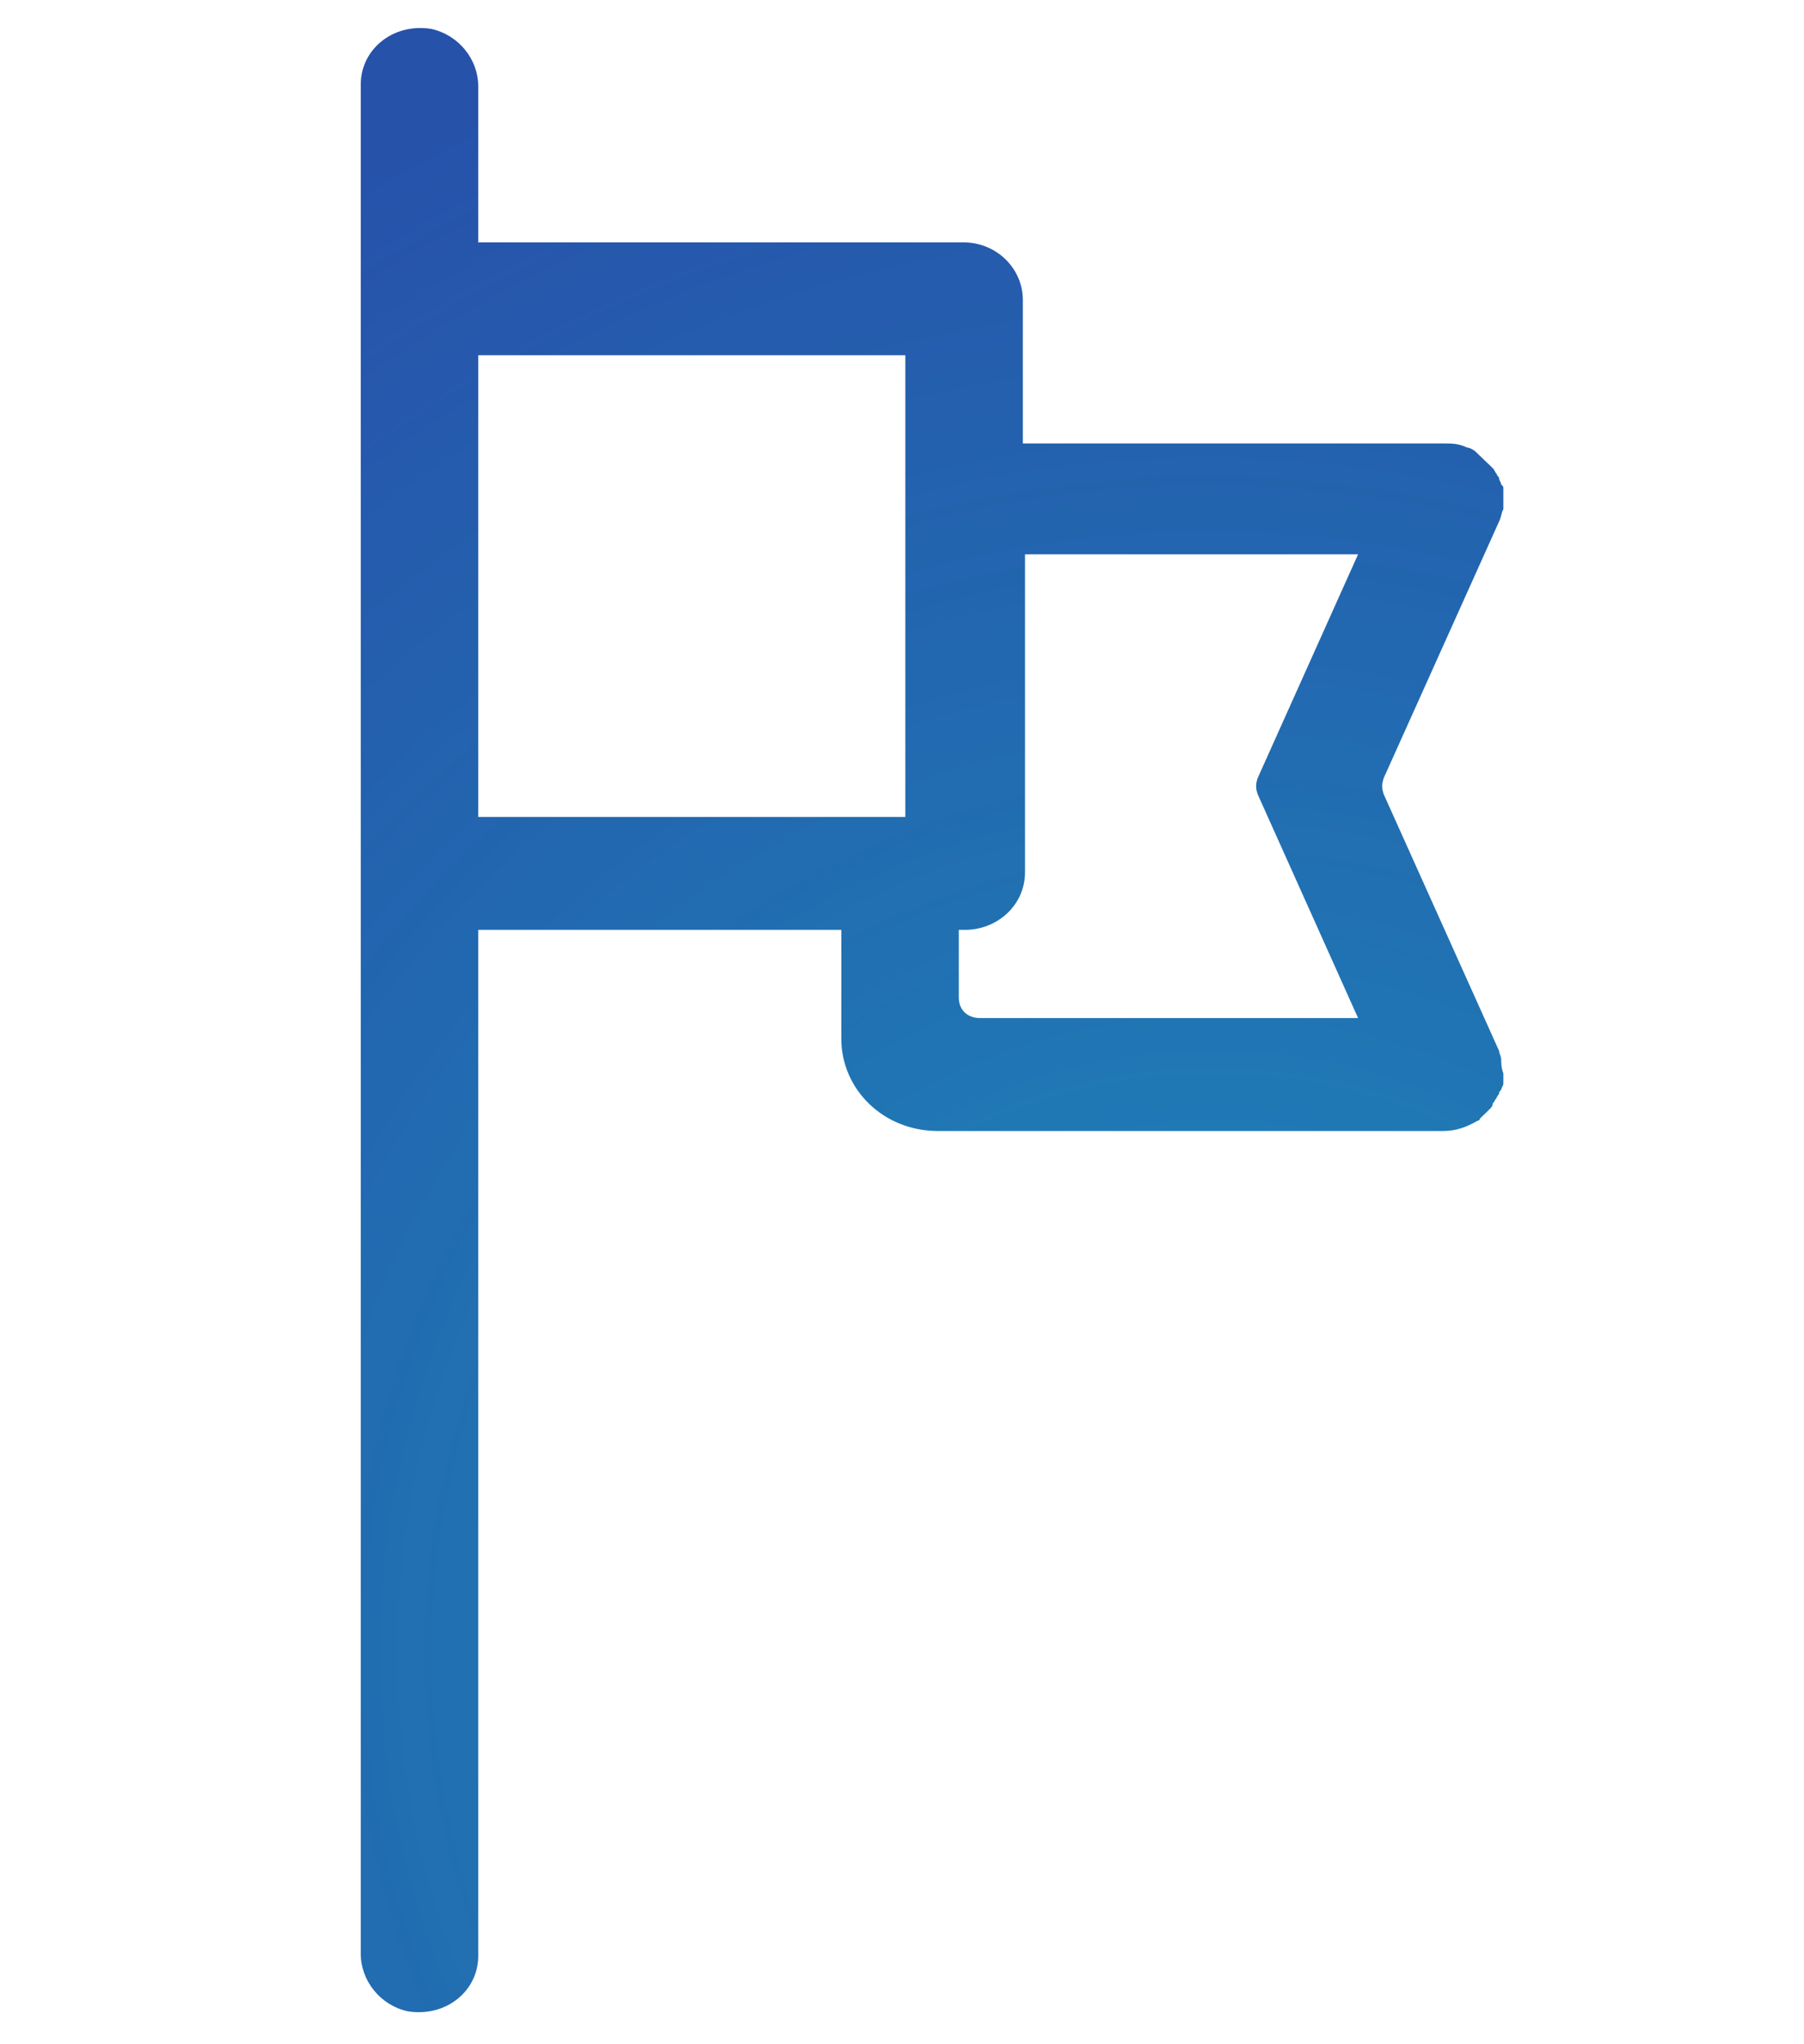 <?xml version="1.0" encoding="UTF-8"?>
<svg width="30px" height="34px" viewBox="0 0 30 34" version="1.1" xmlns="http://www.w3.org/2000/svg" xmlns:xlink="http://www.w3.org/1999/xlink">
    <!-- Generator: Sketch 57.1 (83088) - https://sketch.com -->
    <title>Icon/Standards</title>
    <desc>Created with Sketch.</desc>
    <defs>
        <radialGradient cx="75.314%" cy="81.78%" fx="75.314%" fy="81.78%" r="147.154%" gradientTransform="translate(0.753,0.818),scale(1,0.576),rotate(-120.784),translate(-0.753,-0.818)" id="radialGradient-1">
            <stop stop-color="#1B88C1" offset="0%"></stop>
            <stop stop-color="#0876B3" stop-opacity="0.976" offset="23.644%"></stop>
            <stop stop-color="#00289C" stop-opacity="0.9" offset="100%"></stop>
        </radialGradient>
        <path d="M24.964,17.615 C24.964,17.581 24.929,17.513 24.929,17.479 C24.929,17.479 24.929,17.479 24.929,17.479 L23.011,13.212 C22.976,13.11 22.976,13.042 23.011,12.939 L24.929,8.673 C24.964,8.605 24.964,8.536 25,8.468 C25,8.4 25,8.366 25,8.297 C25,8.297 25,8.297 25,8.297 C25,8.297 25,8.297 25,8.297 C25,8.229 25,8.195 25,8.127 C25,8.093 25,8.093 24.964,8.058 C24.964,8.024 24.929,7.99 24.929,7.956 C24.929,7.922 24.893,7.922 24.893,7.888 C24.858,7.854 24.858,7.82 24.822,7.785 C24.822,7.785 24.787,7.751 24.787,7.751 C24.751,7.717 24.716,7.683 24.68,7.649 C24.68,7.649 24.68,7.649 24.645,7.615 C24.609,7.581 24.574,7.547 24.538,7.512 C24.538,7.512 24.538,7.512 24.538,7.512 C24.503,7.478 24.432,7.444 24.396,7.444 C24.254,7.376 24.148,7.376 24.006,7.376 L17.009,7.376 L17.009,4.987 C17.009,4.475 16.583,4.031 16.015,4.031 L7.953,4.031 L7.953,1.437 C7.953,0.993 7.634,0.584 7.172,0.481 C6.533,0.379 6,0.823 6,1.403 L6,4.065 L6,15.499 L6,32.496 C6,32.94 6.32,33.35 6.781,33.452 C7.421,33.554 7.953,33.111 7.953,32.53 L7.953,15.465 L13.991,15.465 L13.991,17.274 C13.991,18.127 14.701,18.81 15.589,18.81 L24.006,18.81 C24.219,18.81 24.396,18.741 24.574,18.639 C24.574,18.639 24.609,18.639 24.609,18.605 C24.645,18.571 24.68,18.537 24.716,18.503 C24.716,18.503 24.751,18.468 24.751,18.468 C24.787,18.434 24.822,18.4 24.822,18.366 C24.822,18.332 24.858,18.332 24.858,18.298 C24.893,18.264 24.893,18.23 24.929,18.195 C24.929,18.161 24.929,18.161 24.964,18.127 C24.964,18.093 25,18.059 25,18.025 C25,17.991 25,17.922 25,17.888 C25,17.888 25,17.854 25,17.854 C25,17.854 25,17.854 25,17.854 C24.964,17.752 24.964,17.683 24.964,17.615 Z M7.953,5.908 L15.056,5.908 L15.056,13.588 L7.953,13.588 L7.953,5.908 Z M15.944,15.465 L16.05,15.465 C16.583,15.465 17.045,15.055 17.045,14.509 L17.045,9.219 L22.585,9.219 L20.916,12.939 C20.88,13.042 20.88,13.11 20.916,13.212 L22.585,16.933 L16.299,16.933 C16.086,16.933 15.944,16.796 15.944,16.591 L15.944,15.465 Z" id="path-2"></path>
    </defs>
    <g id="Icon/Standards" stroke="none" stroke-width="1" fill="none" fill-rule="evenodd">
        <g id="Shape">
            <use fill-opacity="0.9" fill="url(#radialGradient-1)" xlink:href="#path-2"></use>
            <use fill-opacity="0.2" fill="#005B9C" xlink:href="#path-2"></use>
        </g>
    </g>
</svg>